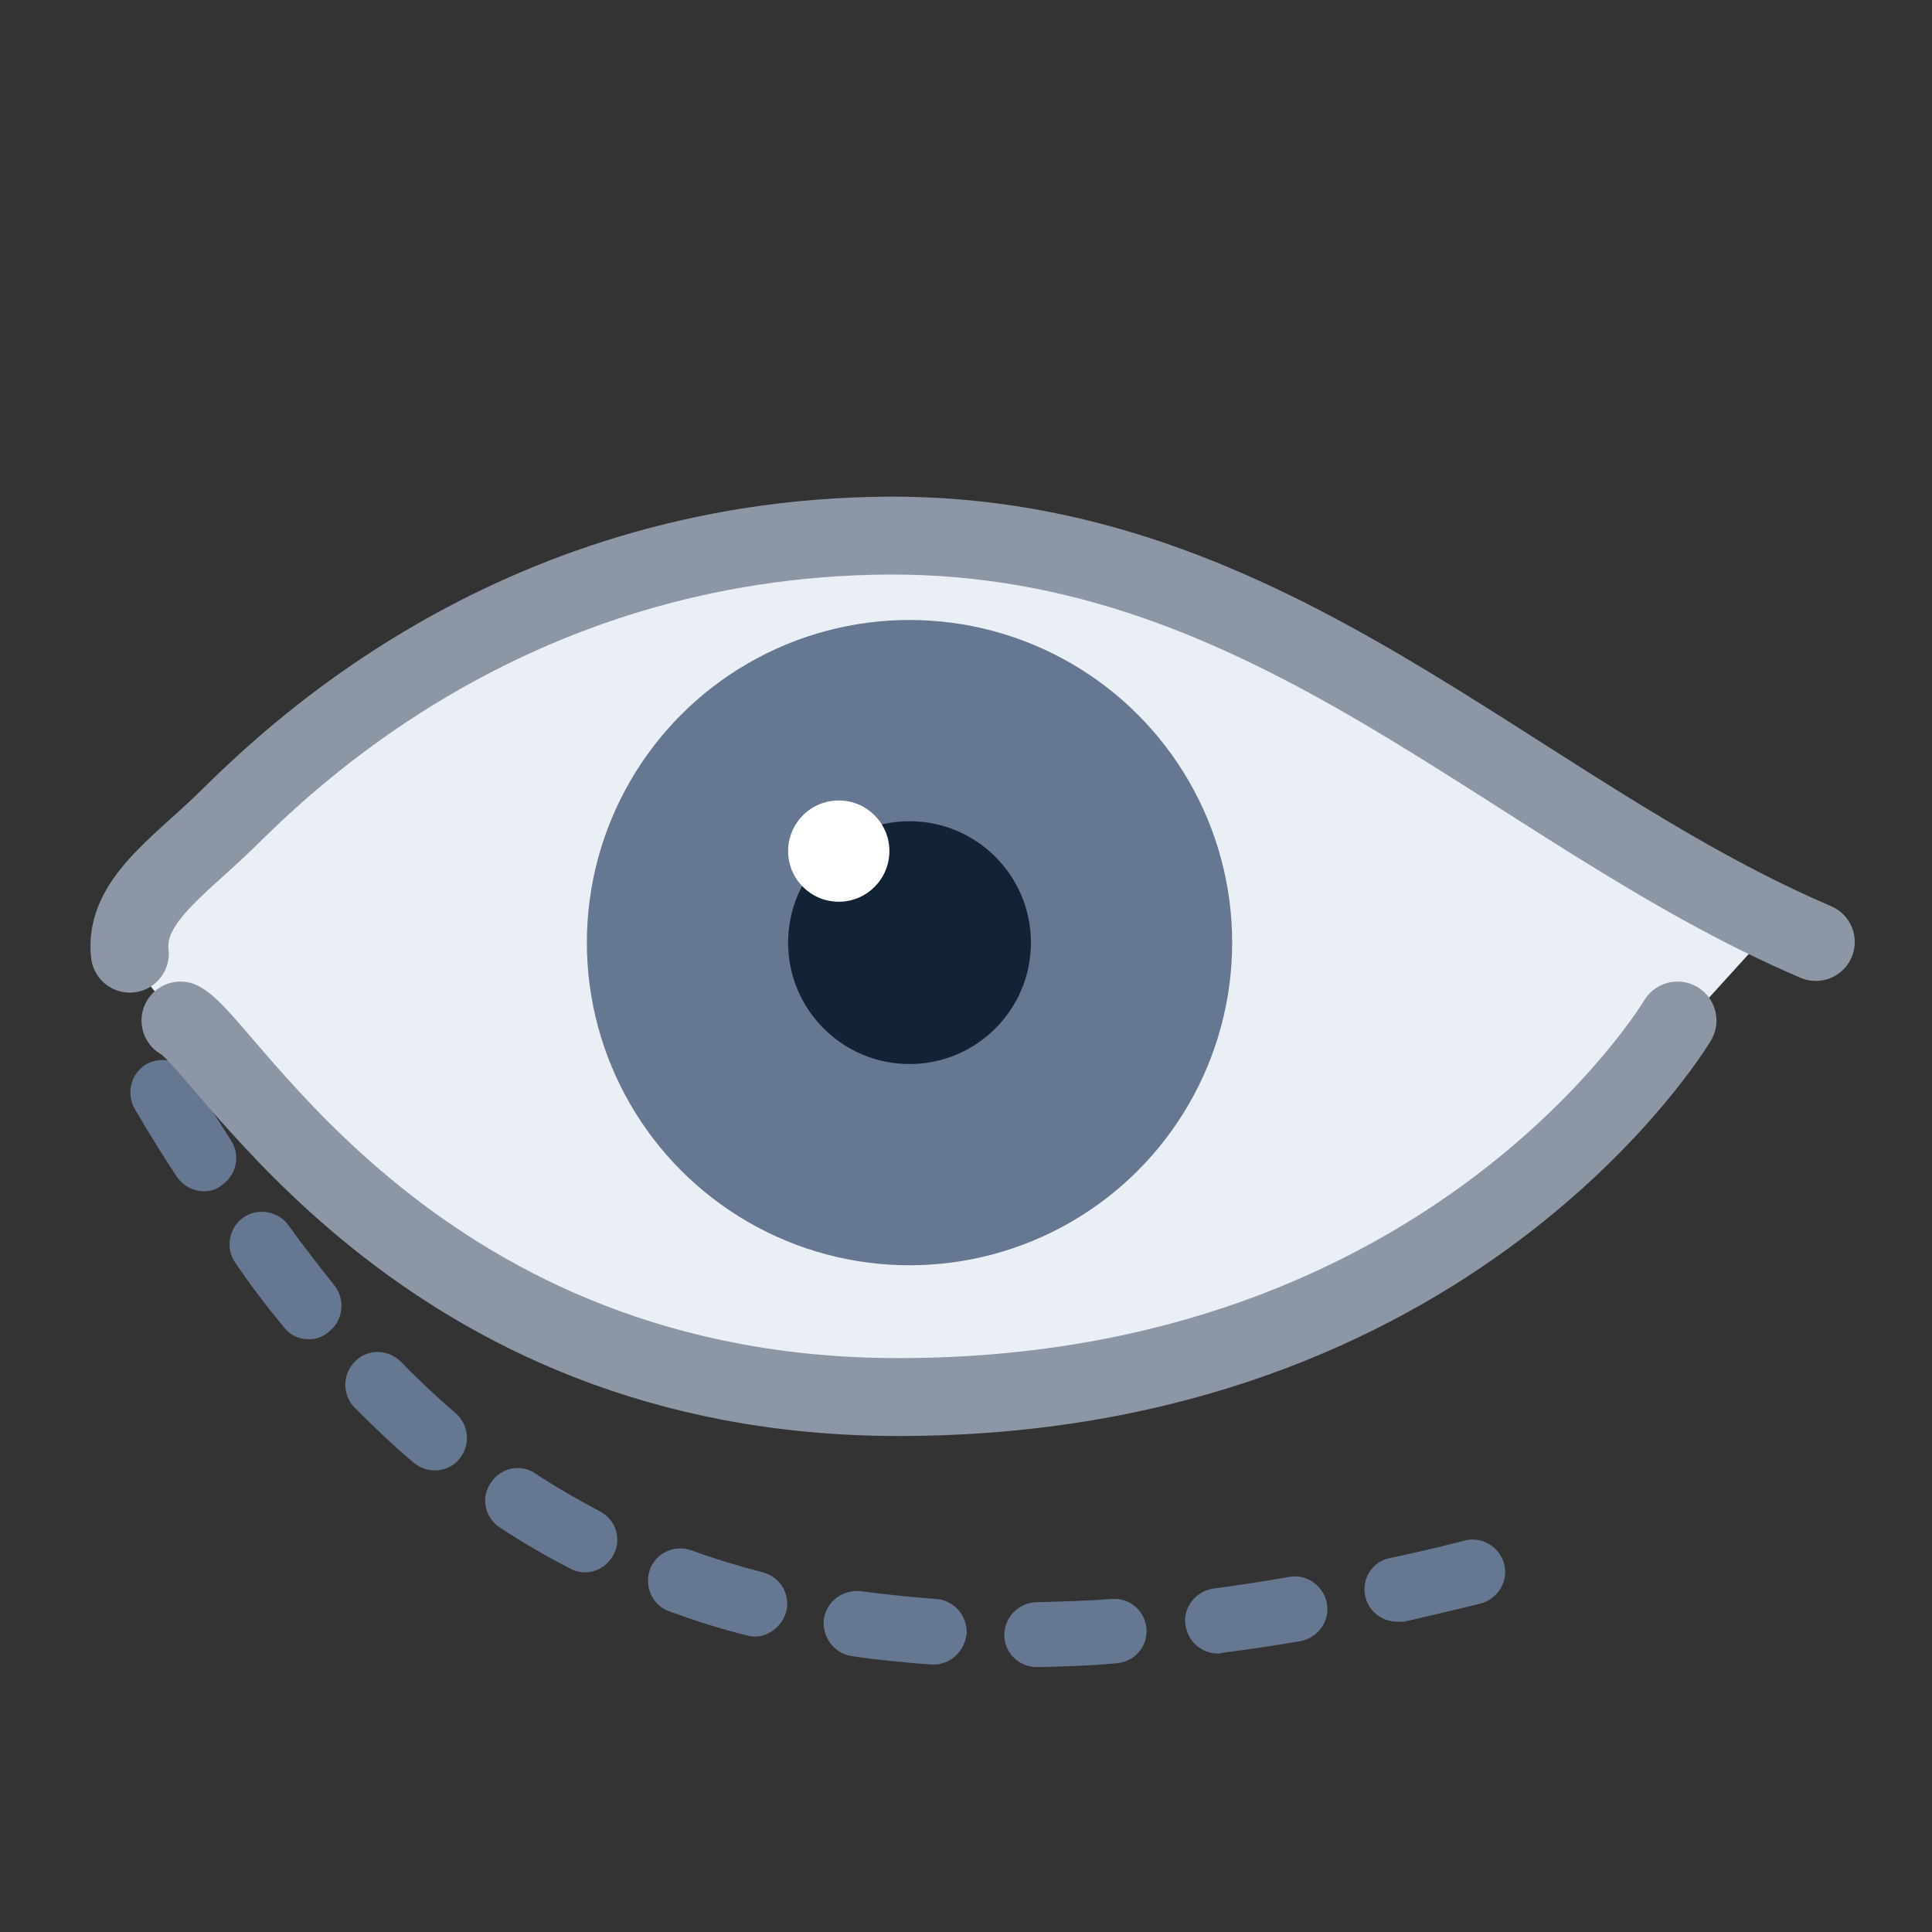 <?xml version="1.0" encoding="utf-8"?>
<!-- Generator: Adobe Illustrator 19.0.0, SVG Export Plug-In . SVG Version: 6.00 Build 0)  -->
<svg version="1.1" id="Layer_1" xmlns:serif="http://www.serif.com/"
	 xmlns="http://www.w3.org/2000/svg" xmlns:xlink="http://www.w3.org/1999/xlink" x="0px" y="0px" viewBox="0 60.9 297.6 297.6"
	 style="enable-background:new 0 60.9 297.6 297.6;" xml:space="preserve">
<rect x="0" y="60.9" width="297.6" height="297.6" fill="#333333" stroke="none"/>
<style type="text/css">
	.st0{fill:#667791;}
	.st1{fill:#E9EFF4;}
	.st2{fill:#122335;}
	.st3{fill:#FFFFFF;}
	.st4{fill:none;stroke:#8C96A5;stroke-width:12;stroke-linecap:round;stroke-miterlimit:10;}
</style>
<g>
	<g>
		<path class="st0" d="M159.7,317.7c-2.7,0-5-2.2-5-4.9c0-2.8,2.2-5,4.9-5.1c3.8-0.1,7.8-0.2,11.7-0.5c2.8-0.2,5.1,1.9,5.3,4.6
			c0.2,2.8-1.9,5.1-4.6,5.3C167.9,317.5,163.8,317.6,159.7,317.7C159.8,317.7,159.8,317.7,159.7,317.7z M143.8,317.3
			c-0.1,0-0.2,0-0.3,0c-4.2-0.3-8.3-0.7-12.3-1.3c-2.7-0.4-4.6-2.9-4.3-5.7c0.4-2.7,2.9-4.6,5.7-4.3c3.7,0.5,7.6,0.9,11.6,1.2
			c2.8,0.2,4.8,2.6,4.7,5.3C148.6,315.3,146.4,317.3,143.8,317.3z M187.6,315.6c-2.5,0-4.6-1.8-5-4.4c-0.4-2.7,1.6-5.2,4.3-5.6
			c3.8-0.5,7.7-1.1,11.7-1.8c2.7-0.5,5.3,1.4,5.8,4.1s-1.4,5.3-4.1,5.8c-4.1,0.7-8.1,1.3-12.1,1.8
			C188.1,315.6,187.9,315.6,187.6,315.6z M116.2,313c-0.4,0-0.8-0.1-1.2-0.2c-4.1-1-8.1-2.3-11.9-3.7c-2.6-0.9-3.9-3.8-3-6.4
			s3.8-3.9,6.4-3c3.5,1.3,7.2,2.4,11,3.4c2.7,0.7,4.3,3.4,3.6,6.1C120.4,311.5,118.4,313,116.2,313z M215.2,310.7
			c-2.3,0-4.4-1.6-4.9-3.9c-0.6-2.7,1.1-5.4,3.8-5.9c3.8-0.8,7.7-1.7,11.5-2.7c2.7-0.7,5.4,1,6.1,3.6c0.7,2.7-1,5.4-3.6,6.1
			c-4,1-8,1.9-11.8,2.8C215.9,310.7,215.6,310.7,215.2,310.7z M90.1,303.1c-0.8,0-1.6-0.2-2.3-0.6c-3.7-1.9-7.3-4-10.8-6.3
			c-2.3-1.5-3-4.6-1.4-6.9c1.5-2.3,4.6-3,6.9-1.4c3.2,2.1,6.5,4,9.9,5.8c2.5,1.3,3.4,4.3,2.1,6.7C93.6,302.1,91.9,303.1,90.1,303.1z
			 M67,287.4c-1.2,0-2.3-0.4-3.3-1.2c-3.1-2.6-6.1-5.5-9.1-8.5c-1.9-2-1.9-5.1,0.1-7.1s5.1-1.9,7.1,0.1c2.7,2.8,5.6,5.5,8.4,7.9
			c2.1,1.8,2.3,5,0.5,7.1C69.8,286.8,68.4,287.4,67,287.4z M47.6,267.2c-1.5,0-2.9-0.6-3.9-1.9c-2.5-3-5-6.3-7.4-9.8
			c-1.6-2.2-1.1-5.4,1.1-7c2.2-1.6,5.4-1.1,7,1.1c2.4,3.3,4.8,6.4,7.1,9.3c1.7,2.1,1.4,5.3-0.7,7C49.9,266.8,48.7,267.2,47.6,267.2z
			 M31.4,244.4c-1.6,0-3.2-0.8-4.2-2.3c-2-3-4.1-6.4-6.4-10.3c-1.4-2.4-0.7-5.4,1.6-6.9c2.4-1.4,5.4-0.7,6.9,1.6
			c2.3,3.8,4.4,7.1,6.3,10.1c1.5,2.3,0.8,5.4-1.5,6.9C33.3,244.2,32.3,244.4,31.4,244.4z"/>
	</g>
	<g>
		<path class="st1" d="M131,275.9c-32.8,0-61.1-16.5-86.3-38.8l-15.4-17.9c-3.2-3-9.3-8.8-9.3-13.1c0-4.4,7.9-12.6,11.1-15.3
			l18.4-16.5c25.1-22.1,57.7-30.8,90.6-30.8c24.4,0,47.1,9.4,68.1,22.1c9.7,5.8,20.4,7.5,29.6,17.1l35.7,20.6l-26.6,29.3
			c-10.9,11.2-35.5,24.1-47.3,30.5C179.7,273.6,153.1,275.9,131,275.9z"/>
		<g>
			<circle class="st0" cx="140.1" cy="206.1" r="49.7"/>
			<circle class="st2" cx="140.1" cy="206.1" r="18.7"/>
			<circle class="st3" cx="129.2" cy="192" r="7.8"/>
		</g>
		<path class="st4" d="M20,207.8c-0.9-7.9,7.4-13.3,14.7-20.4c8.4-8.2,43.2-43.7,102.3-44c59.1-0.2,95.7,42.5,142.7,62.6"/>
		<path class="st4" d="M27.8,218.1c7.2,3.7,36.6,58,110.6,58c85.6,0,120-58,120-58"/>
	</g>
</g>
</svg>
